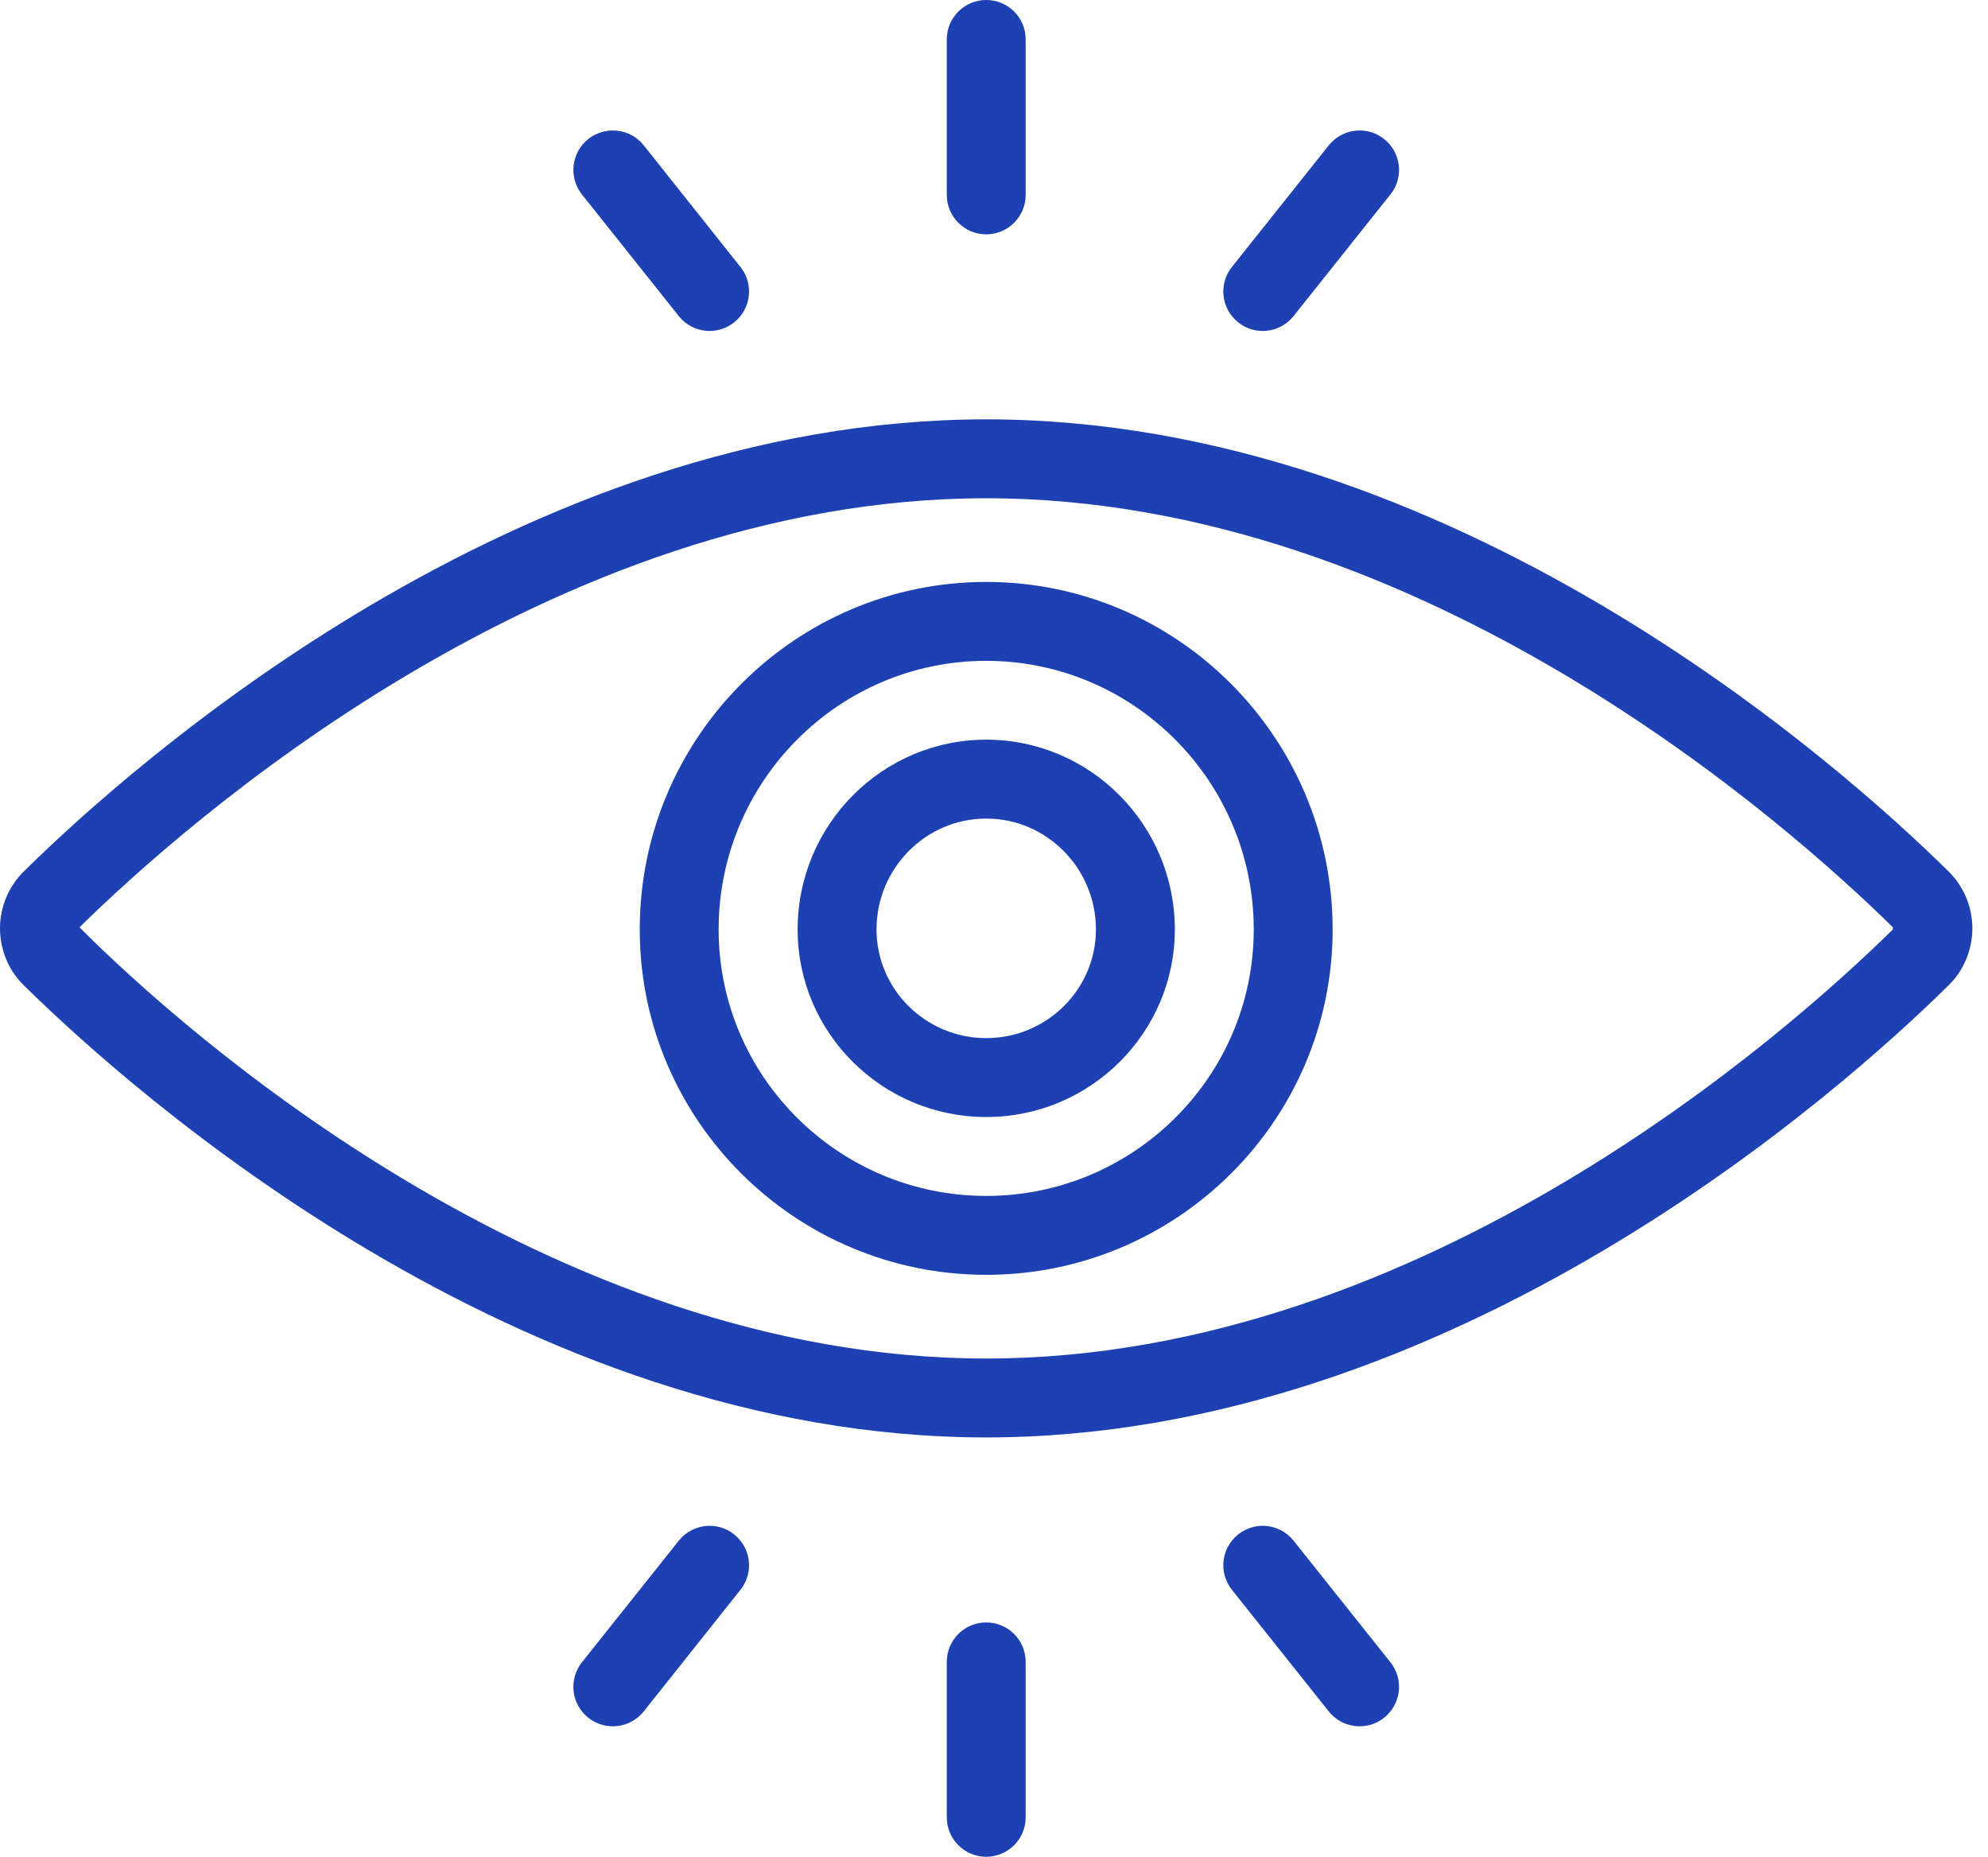 <svg width="121" height="113" viewBox="0 0 121 113" fill="none" xmlns="http://www.w3.org/2000/svg">
<path d="M60.027 87.479C88.445 87.479 112.025 66.437 118.548 60.017C119.504 59.107 120.048 57.822 120.048 56.5C120.048 55.182 119.509 53.911 118.567 53.002C112.011 46.544 88.45 25.521 60.027 25.521C31.584 25.521 8.014 46.563 1.501 52.983C0.544 53.893 0 55.178 0 56.5C0 57.822 0.544 59.107 1.473 59.989C8.024 66.437 31.603 87.479 60.027 87.479ZM60.027 30.323C86.64 30.323 108.99 50.31 115.209 56.434C115.218 56.444 115.199 56.556 115.209 56.566C108.986 62.69 86.621 82.677 60.027 82.677C33.427 82.677 11.063 62.69 4.84 56.434C11.058 50.31 33.408 30.323 60.027 30.323Z" fill="#1D40B2"/>
<path d="M81.111 56.566C81.111 44.903 71.652 35.416 60.026 35.416C48.396 35.416 38.938 44.903 38.938 56.566C38.938 68.154 48.396 77.584 60.026 77.584C71.652 77.584 81.111 68.154 81.111 56.566ZM43.74 56.566C43.74 47.552 51.046 40.218 60.026 40.218C69.002 40.218 76.309 47.552 76.309 56.566C76.309 65.509 69.002 72.782 60.026 72.782C51.046 72.782 43.74 65.509 43.74 56.566Z" fill="#1D40B2"/>
<path d="M71.507 56.566C71.507 50.197 66.358 45.015 60.027 45.015C53.696 45.015 48.547 50.197 48.547 56.566C48.547 62.859 53.696 67.98 60.027 67.98C66.358 67.98 71.507 62.859 71.507 56.566ZM53.349 56.566C53.349 52.847 56.345 49.817 60.027 49.817C63.708 49.817 66.704 52.847 66.704 56.566C66.704 60.209 63.708 63.178 60.027 63.178C56.345 63.178 53.349 60.209 53.349 56.566Z" fill="#1D40B2"/>
<path d="M35.805 8.46C34.768 9.285 34.595 10.795 35.42 11.836L41.315 19.237C42.155 20.294 43.679 20.431 44.687 19.616C45.723 18.791 45.897 17.281 45.066 16.245L39.181 8.845C38.36 7.808 36.855 7.639 35.805 8.46Z" fill="#1D40B2"/>
<path d="M57.626 2.401V11.86C57.626 13.187 58.7 14.261 60.027 14.261C61.354 14.261 62.428 13.187 62.428 11.86V2.401C62.428 1.074 61.354 0 60.027 0C58.7 0 57.626 1.074 57.626 2.401Z" fill="#1D40B2"/>
<path d="M80.876 8.845L74.982 16.245C74.152 17.281 74.325 18.791 75.362 19.616C76.371 20.432 77.894 20.292 78.733 19.237L84.628 11.836C85.458 10.8 85.285 9.29 84.248 8.465C83.217 7.635 81.707 7.808 80.876 8.845Z" fill="#1D40B2"/>
<path d="M41.315 93.763L35.42 101.163C34.595 102.205 34.768 103.715 35.805 104.54C36.855 105.369 38.363 105.184 39.181 104.155L45.066 96.755C45.897 95.719 45.723 94.209 44.687 93.383C43.66 92.553 42.145 92.727 41.315 93.763Z" fill="#1D40B2"/>
<path d="M57.626 101.14V110.599C57.626 111.926 58.7 113 60.027 113C61.354 113 62.428 111.926 62.428 110.599V101.14C62.428 99.813 61.354 98.739 60.027 98.739C58.7 98.739 57.626 99.813 57.626 101.14Z" fill="#1D40B2"/>
<path d="M75.362 93.383C74.325 94.209 74.152 95.719 74.982 96.755L80.876 104.155C81.717 105.212 83.241 105.35 84.248 104.535C85.285 103.71 85.458 102.2 84.628 101.163L78.733 93.763C77.908 92.727 76.393 92.553 75.362 93.383Z" fill="#1D40B2"/>
</svg>
